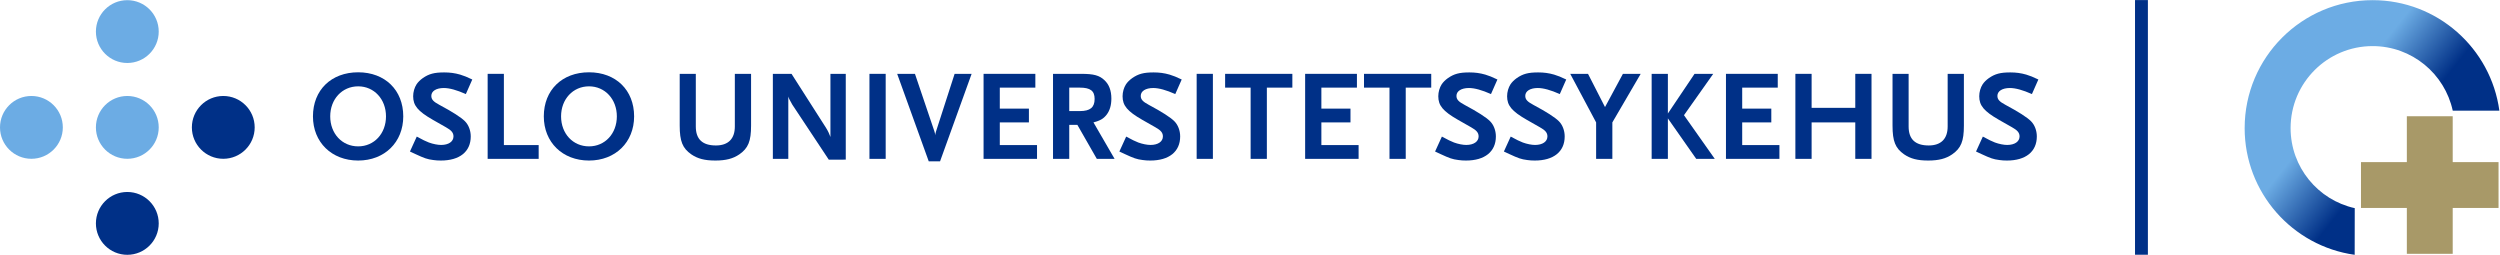 <?xml version="1.0" encoding="UTF-8"?>
<svg version="1.1" viewBox="0 0 721.58 73.544" xml:space="preserve" xmlns="http://www.w3.org/2000/svg"><defs><clipPath id="clipPath5137"><path d="M 0,55.158 H 541.187 V 0 H 0 Z"/></clipPath><linearGradient id="linearGradient5269" x2="1" gradientTransform="matrix(22.651 -17.932 -17.932 -22.651 495.54 41.838)" gradientUnits="userSpaceOnUse"><stop stop-color="#6cace4" offset="0"/><stop stop-color="#6cace4" offset=".469"/><stop stop-color="#003087" offset="1"/></linearGradient><clipPath id="clipPath5279"><path d="M 0,55.158 H 541.187 V 0 H 0 Z"/></clipPath></defs><g transform="matrix(1.333 0 0 -1.333 0 73.544)"><g clip-path="url(#clipPath5137)"><g transform="translate(34.369 48.336)"><path d="m0 0c0-3.758-3.049-6.802-6.804-6.802s-6.799 3.044-6.799 6.802c0 3.754 3.044 6.8 6.799 6.8s6.804-3.046 6.804-6.8" fill="#6cace4"/></g><g transform="translate(34.369 27.587)"><path d="m0 0c0-3.753-3.049-6.799-6.804-6.799s-6.799 3.046-6.799 6.799c0 3.757 3.044 6.803 6.799 6.803s6.804-3.046 6.804-6.803" fill="#6cace4"/></g><g transform="translate(13.602 27.587)"><path d="m0 0c0-3.753-3.044-6.799-6.802-6.799-3.754 0-6.8 3.046-6.8 6.799 0 3.757 3.046 6.803 6.8 6.803 3.758 0 6.802-3.046 6.802-6.803" fill="#6cace4"/></g><g transform="translate(55.146 27.587)"><path d="m0 0c0-3.753-3.044-6.799-6.8-6.799s-6.8 3.046-6.8 6.799c0 3.757 3.044 6.803 6.8 6.803s6.8-3.046 6.8-6.803" fill="#003087"/></g><g transform="translate(34.369 6.801)"><path d="m0 0c0-3.753-3.049-6.801-6.804-6.801s-6.799 3.048-6.799 6.801c0 3.755 3.044 6.803 6.799 6.803s6.804-3.048 6.804-6.803" fill="#003087"/></g><g transform="translate(77.555 36.477)"><path d="m0 0c-3.487 0-6.053-2.789-6.053-6.499 0-3.737 2.566-6.499 6.053-6.499 3.458 0 6.024 2.762 6.024 6.499 0 3.71-2.566 6.499-6.024 6.499m0-16.066c-5.746 0-9.791 3.961-9.791 9.567 0 5.69 3.961 9.54 9.791 9.54 5.801 0 9.762-3.85 9.762-9.54 0-5.606-4.045-9.567-9.762-9.567" fill="#003087"/></g><g transform="translate(100.87 34.804)"><path d="m0 0c-1.953 0.865-3.542 1.311-4.77 1.311-1.646 0-2.706-0.669-2.706-1.702 0-0.78 0.447-1.254 1.758-1.952 2.817-1.506 4.658-2.678 5.523-3.542 0.781-0.782 1.255-2.008 1.255-3.291 0-3.292-2.399-5.217-6.471-5.217-0.558 0-1.116 0.028-1.646 0.112-1.311 0.167-1.924 0.391-3.849 1.283l-1.199 0.558 1.478 3.235c1.338-0.725 1.897-1.003 2.622-1.283 0.92-0.335 1.924-0.529 2.65-0.529 1.617 0 2.677 0.725 2.677 1.841 0 0.78-0.418 1.31-1.617 1.98l-2.846 1.617c-3.263 1.87-4.267 3.097-4.267 5.105 0 0.92 0.279 1.869 0.725 2.566 0.307 0.474 0.781 0.948 1.367 1.366 1.338 0.921 2.482 1.228 4.63 1.228 1.227 0 2.315-0.14 3.458-0.474 0.893-0.279 1.395-0.474 2.623-1.06z" fill="#003087"/></g><g transform="translate(105.59 20.774)"><path d="m0 0v18.409h3.515v-15.425h7.531v-2.984z" fill="#003087"/></g><g transform="translate(127.54 36.477)"><path d="m0 0c-3.486 0-6.052-2.789-6.052-6.499 0-3.737 2.566-6.499 6.052-6.499 3.458 0 6.025 2.762 6.025 6.499 0 3.71-2.567 6.499-6.025 6.499m0-16.066c-5.746 0-9.79 3.961-9.79 9.567 0 5.69 3.961 9.54 9.79 9.54 5.802 0 9.763-3.85 9.763-9.54 0-5.606-4.045-9.567-9.763-9.567" fill="#003087"/></g><g transform="translate(160.09 21.75)"><path d="m0 0c-1.339-0.92-2.901-1.339-5.188-1.339-2.315 0-3.822 0.391-5.216 1.339-1.897 1.312-2.511 2.846-2.511 6.221v11.212h3.487v-11.408c0-2.733 1.423-4.1 4.352-4.1 2.678 0 4.099 1.451 4.099 4.1v11.408h3.515v-11.212c0-3.375-0.613-4.882-2.538-6.221" fill="#003087"/></g><g transform="translate(179.45 20.606)"><path d="m0 0-7.894 11.911-0.613 1.115c-0.112 0.224-0.168 0.335-0.252 0.641v-13.499h-3.346v18.409h4.044l7.448-11.659c0.529-0.837 0.753-1.423 0.975-2.009v13.668h3.32v-18.577z" fill="#003087"/></g><path d="m188.26 39.183h3.515v-18.409h-3.515z" fill="#003087"/><g transform="translate(203.55 20.244)"><path d="m0 0h-2.454l-6.833 18.939h3.85l4.21-12.44c0.083-0.278 0.167-0.586 0.196-0.864 0 0.251 0.027 0.446 0.167 0.864l4.016 12.44h3.682z" fill="#003087"/></g><g transform="translate(212.97 20.774)"><path d="m0 0v18.409h11.213v-2.985h-7.699v-4.546h6.304v-2.984h-6.304v-4.91h8.061v-2.984z" fill="#003087"/></g><g transform="translate(233.81 36.198)"><path d="m0 0h-2.287v-5.077h2.287c2.231 0 3.207 0.782 3.207 2.622 0 1.758-0.92 2.455-3.207 2.455m3.682-15.424-4.212 7.363h-1.757v-7.363h-3.515v18.408h6.136c2.678 0 3.905-0.334 4.993-1.366 1.004-0.921 1.506-2.26 1.506-3.989 0-1.422-0.334-2.566-1.004-3.459-0.697-0.892-1.339-1.283-2.873-1.701l4.575-7.893z" fill="#003087"/></g><g transform="translate(254.48 34.804)"><path d="m0 0c-1.952 0.865-3.542 1.311-4.77 1.311-1.645 0-2.706-0.669-2.706-1.702 0-0.78 0.447-1.254 1.758-1.952 2.817-1.506 4.658-2.678 5.523-3.542 0.781-0.782 1.255-2.008 1.255-3.291 0-3.292-2.399-5.217-6.471-5.217-0.558 0-1.116 0.028-1.646 0.112-1.311 0.167-1.924 0.391-3.849 1.283l-1.199 0.558 1.478 3.235c1.339-0.725 1.897-1.003 2.622-1.283 0.92-0.335 1.924-0.529 2.65-0.529 1.618 0 2.677 0.725 2.677 1.841 0 0.78-0.419 1.31-1.618 1.98l-2.845 1.617c-3.263 1.87-4.267 3.097-4.267 5.105 0 0.92 0.278 1.869 0.725 2.566 0.307 0.474 0.781 0.948 1.367 1.366 1.338 0.921 2.482 1.228 4.629 1.228 1.228 0 2.316-0.14 3.459-0.474 0.893-0.279 1.395-0.474 2.623-1.06z" fill="#003087"/></g><path d="m259.11 39.183h3.515v-18.409h-3.515z" fill="#003087"/><g transform="translate(274.31 36.198)"><path d="m0 0v-15.424h-3.515v15.424h-5.522v2.984h14.559v-2.984z" fill="#003087"/></g><g transform="translate(282.6 20.774)"><path d="m0 0v18.409h11.213v-2.985h-7.698v-4.546h6.303v-2.984h-6.303v-4.91h8.06v-2.984z" fill="#003087"/></g><g transform="translate(304.38 36.198)"><path d="m0 0v-15.424h-3.515v15.424h-5.521v2.984h14.558v-2.984z" fill="#003087"/></g><g transform="translate(322.84 34.804)"><path d="m0 0c-1.952 0.865-3.543 1.311-4.77 1.311-1.645 0-2.706-0.669-2.706-1.702 0-0.78 0.447-1.254 1.758-1.952 2.817-1.506 4.658-2.678 5.523-3.542 0.781-0.782 1.255-2.008 1.255-3.291 0-3.292-2.399-5.217-6.471-5.217-0.558 0-1.116 0.028-1.646 0.112-1.311 0.167-1.924 0.391-3.849 1.283l-1.199 0.558 1.478 3.235c1.339-0.725 1.897-1.003 2.621-1.283 0.921-0.335 1.925-0.529 2.651-0.529 1.618 0 2.677 0.725 2.677 1.841 0 0.78-0.418 1.31-1.618 1.98l-2.845 1.617c-3.263 1.87-4.267 3.097-4.267 5.105 0 0.92 0.279 1.869 0.724 2.566 0.308 0.474 0.782 0.948 1.368 1.366 1.338 0.921 2.482 1.228 4.629 1.228 1.228 0 2.316-0.14 3.459-0.474 0.893-0.279 1.395-0.474 2.623-1.06z" fill="#003087"/></g><g transform="translate(337.74 34.804)"><path d="m0 0c-1.952 0.865-3.543 1.311-4.77 1.311-1.645 0-2.706-0.669-2.706-1.702 0-0.78 0.447-1.254 1.758-1.952 2.817-1.506 4.658-2.678 5.523-3.542 0.781-0.782 1.255-2.008 1.255-3.291 0-3.292-2.399-5.217-6.471-5.217-0.558 0-1.116 0.028-1.646 0.112-1.311 0.167-1.924 0.391-3.849 1.283l-1.199 0.558 1.478 3.235c1.339-0.725 1.897-1.003 2.621-1.283 0.921-0.335 1.925-0.529 2.651-0.529 1.618 0 2.677 0.725 2.677 1.841 0 0.78-0.418 1.31-1.618 1.98l-2.845 1.617c-3.263 1.87-4.267 3.097-4.267 5.105 0 0.92 0.279 1.869 0.724 2.566 0.308 0.474 0.782 0.948 1.368 1.366 1.338 0.921 2.482 1.228 4.629 1.228 1.228 0 2.316-0.14 3.459-0.474 0.893-0.279 1.395-0.474 2.623-1.06z" fill="#003087"/></g><g transform="translate(349.12 28.668)"><path d="m0 0v-7.894h-3.515v7.894l-5.606 10.515h3.85l3.681-7.196 3.877 7.196h3.85z" fill="#003087"/></g><g transform="translate(367.28 20.774)"><path d="m0 0-6.137 8.758v-8.758h-3.514v18.409h3.514v-8.591l5.775 8.591h4.044l-6.332-8.954 6.667-9.455z" fill="#003087"/></g><g transform="translate(373.72,20.774)"><path d="m0 0v18.409h11.213v-2.985h-7.698v-4.546h6.303v-2.984h-6.303v-4.91h8.06v-2.984z" fill="#003087"/></g><g transform="translate(401.72 20.774)"><path d="m0 0v7.894h-9.455v-7.894h-3.514v18.409h3.514v-7.363h9.455v7.363h3.515v-18.409z" fill="#003087"/></g><g transform="translate(422.7 21.75)"><path d="m0 0c-1.338-0.92-2.9-1.339-5.187-1.339-2.316 0-3.822 0.391-5.216 1.339-1.898 1.312-2.511 2.846-2.511 6.221v11.212h3.486v-11.408c0-2.733 1.423-4.1 4.352-4.1 2.678 0 4.1 1.451 4.1 4.1v11.408h3.515v-11.212c0-3.375-0.614-4.882-2.539-6.221" fill="#003087"/></g><g transform="translate(439.97 34.804)"><path d="m0 0c-1.952 0.865-3.542 1.311-4.77 1.311-1.645 0-2.706-0.669-2.706-1.702 0-0.78 0.447-1.254 1.758-1.952 2.817-1.506 4.658-2.678 5.523-3.542 0.781-0.782 1.255-2.008 1.255-3.291 0-3.292-2.399-5.217-6.471-5.217-0.558 0-1.116 0.028-1.646 0.112-1.311 0.167-1.924 0.391-3.849 1.283l-1.199 0.558 1.478 3.235c1.339-0.725 1.897-1.003 2.622-1.283 0.92-0.335 1.924-0.529 2.65-0.529 1.618 0 2.677 0.725 2.677 1.841 0 0.78-0.419 1.31-1.618 1.98l-2.845 1.617c-3.263 1.87-4.267 3.097-4.267 5.105 0 0.92 0.278 1.869 0.725 2.566 0.307 0.474 0.781 0.948 1.367 1.366 1.338 0.921 2.482 1.228 4.629 1.228 1.228 0 2.316-0.14 3.459-0.474 0.893-0.279 1.395-0.474 2.623-1.06z" fill="#003087"/></g><g transform="translate(531.08 20.07)"><path d="m0 0v9.931h-9.931v-9.931h-9.93v-9.926h9.93v-9.93h9.931v9.93h9.924v9.926z" fill="#a89968"/></g></g><path d="m486.03 27.433c0-13.983 10.359-25.546 23.823-27.433l0.015 9.923h-1e-3c1e-3 0.091 5e-3 0.176 5e-3 0.176-7.95 1.766-13.894 8.854-13.894 17.334 0 9.806 7.951 17.756 17.755 17.756 8.51 0 15.622-5.988 17.355-13.981l0.171 5e-3 9.924 2e-3c-1.848 13.509-13.432 23.922-27.45 23.922-15.3 0-27.703-12.404-27.703-27.704" fill="url(#linearGradient5269)"/><g clip-path="url(#clipPath5279)"><path d="m465.08 0.021h-2.789v55.137h2.789z" fill="#003087"/></g></g></svg>
